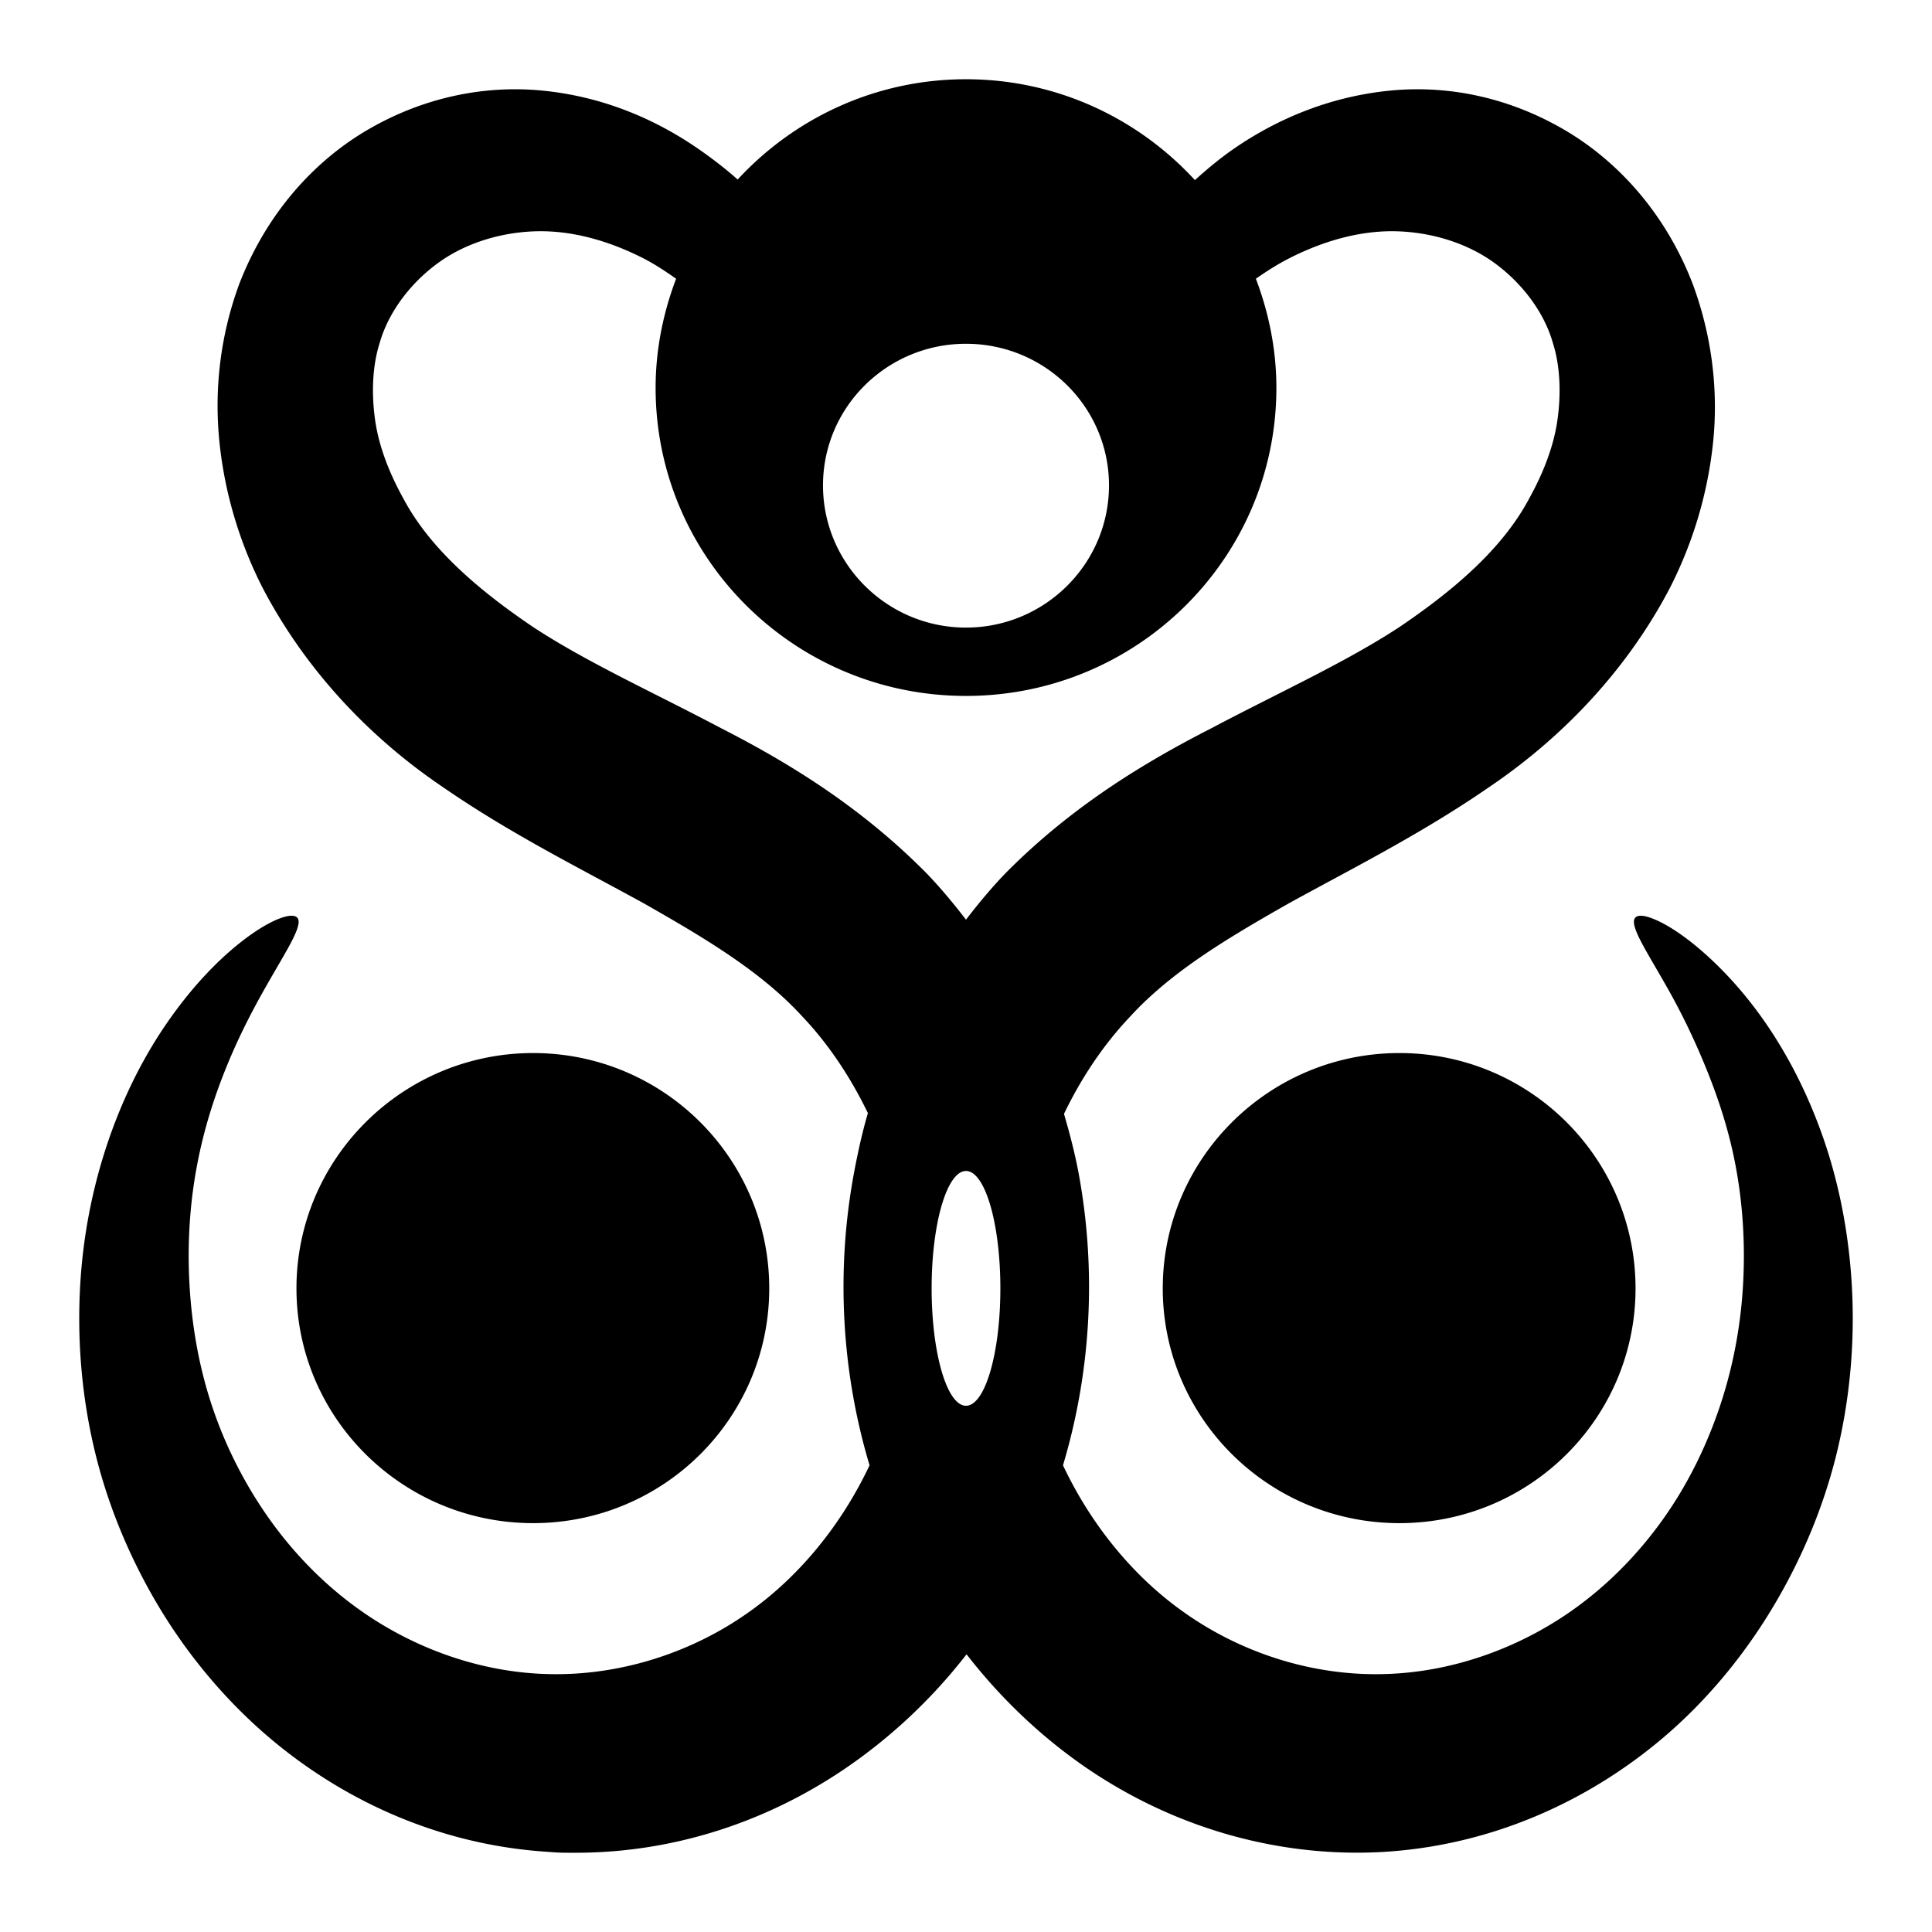 <?xml version="1.0" encoding="utf-8"?>
<!-- Generator: www.svgicons.com -->
<svg xmlns="http://www.w3.org/2000/svg" width="800" height="800" viewBox="0 0 512 512">
<path fill="currentColor" d="M149.216 490.984c-1.68-.019-3.339-.178-4.994-.292c-28.965-2.053-54.896-14.28-74.91-31.984c-11.405-10.122-20.833-21.948-28.055-34.322s-12.44-25.226-15.717-38.118c-4.07-16.097-5.124-31.855-4.26-46.152s3.764-27.223 7.639-38.41c4.37-12.579 9.915-22.835 15.57-30.963s11.35-14.221 16.303-18.548s9.114-6.943 12.192-8.325s5.184-1.534 5.875-.584s.073 2.965-1.469 5.988s-4.048 7.118-7.05 12.414s-6.544 11.93-9.841 19.863s-6.412 17.138-8.373 27.749c-1.754 9.431-2.537 19.952-1.91 31.108s2.626 22.934 6.757 34.467c3.294 9.248 7.983 18.492 13.954 27.02s13.268 16.33 21.739 22.783c14.822 11.346 33.818 18.72 53.465 18.986c17.96.295 37.119-5.405 53.025-16.941c12.871-9.279 23.892-22.723 31.286-38.411c-7.348-24.496-9.01-51.278-4.112-77.552c1-5.313 2.153-10.603 3.672-15.773c-4.608-9.532-10.45-18.308-17.333-25.559c-10.989-12.033-26.131-20.976-42.155-30.086c-16.868-9.275-35.293-18.428-53.025-30.67c-18.969-12.793-36.19-30.529-47.884-52.87c-6.061-11.87-10.062-25.057-11.457-38.702c-1.459-14.286.376-28.68 5.288-41.916c7.041-18.202 19.217-31.892 33.196-40.31c15.083-9.032 31.275-12.21 46.12-10.953c16.427 1.408 30.754 7.506 42.45 15.627c3.653 2.537 7.137 5.222 10.282 8.032C210.506 31.31 232.036 21 256 21c24.038 0 45.634 10.368 60.663 26.727c3.15-2.835 6.453-5.622 10.134-8.18c11.696-8.12 26.17-14.218 42.597-15.626c14.846-1.258 30.89 1.921 45.974 10.953c13.978 8.418 26.154 22.108 33.196 40.31c4.912 13.235 6.893 27.63 5.434 41.916c-1.394 13.645-5.395 26.831-11.457 38.703c-11.693 22.34-29.062 40.076-48.03 52.87c-17.732 12.241-36.01 21.394-52.878 30.67c-16.024 9.11-31.166 18.052-42.156 30.085c-6.93 7.301-12.858 16.095-17.479 25.705c-.022.042.022.104 0 .146c1.48 5.074 2.838 10.27 3.82 15.48c4.897 26.275 3.235 53.057-4.114 77.552c7.394 15.689 18.415 29.133 31.286 38.411c15.907 11.537 34.919 17.237 52.878 16.942c19.648-.267 38.79-7.64 53.613-18.986c8.47-6.453 15.768-14.257 21.738-22.784s10.513-17.77 13.807-27.019c4.131-11.533 6.277-23.312 6.904-34.467s-.155-21.677-1.91-31.109c-1.96-10.61-5.221-19.817-8.519-27.749s-6.692-14.567-9.694-19.863s-5.506-9.39-7.05-12.414s-2.16-5.038-1.47-5.988s2.652-.797 5.73.585s7.237 3.997 12.19 8.324s10.797 10.42 16.451 18.549s11.2 18.384 15.57 30.962c3.875 11.188 6.626 24.114 7.491 38.41s-.19 30.056-4.26 46.152c-3.277 12.893-8.494 25.745-15.716 38.119s-16.503 24.2-27.908 34.321c-20.014 17.705-45.946 29.932-74.91 31.985c-26.481 1.826-54.517-5.067-79.17-21.615c-12.074-8.139-23.178-18.509-32.608-30.67a141.7 141.7 0 0 1-32.755 30.67c-21.572 14.48-45.594 21.588-69.035 21.907a205 205 0 0 1-5.141 0m-7.932-87.337c-34.582 0-62.719-27.83-62.719-62.217s28.137-62.362 62.72-62.362s62.571 27.976 62.571 62.362s-27.99 62.217-62.572 62.217m229.579 0c-34.583 0-62.72-27.83-62.72-62.217s28.137-62.362 62.72-62.362s62.572 27.976 62.572 62.362s-27.99 62.217-62.572 62.217M256 372.539c5.043 0 9.107-13.916 9.107-31.109s-4.064-31.108-9.107-31.108s-9.107 13.915-9.107 31.108s4.064 31.109 9.107 31.109m0-128.815c3.308-4.303 6.712-8.41 10.429-12.268c17.409-17.617 36.621-29.27 54.493-38.411c18.505-9.77 35.695-17.523 49.94-26.873c14.82-10.021 27.42-20.96 34.371-34.03c3.754-6.769 6.504-13.832 7.491-20.738c1.024-7.138.73-14.438-1.175-20.447c-2.352-8.313-8.185-15.792-14.982-20.885c-7.424-5.604-16.958-8.434-25.998-8.763c-10.102-.377-20.122 2.663-28.936 7.157c-3.1 1.582-6 3.434-8.813 5.403c3.419 8.987 5.435 18.74 5.435 28.918c0 45.131-36.866 81.641-82.255 81.641s-82.255-36.51-82.255-81.641c0-10.178 2.016-19.93 5.435-28.918c-2.784-1.942-5.601-3.84-8.666-5.403c-8.814-4.494-18.835-7.534-28.936-7.157c-9.04.33-18.575 3.159-25.998 8.763c-6.798 5.093-12.63 12.572-14.982 20.885c-1.906 6.01-2.2 13.31-1.175 20.447c.987 6.906 3.737 13.97 7.49 20.739c6.952 13.069 19.553 24.008 34.371 34.029c14.246 9.35 31.436 17.104 49.94 26.873c17.872 9.14 36.938 20.794 54.347 38.41c3.695 3.836 7.137 7.993 10.429 12.269m0-77.406c20.893 0 37.896-16.906 37.896-37.68S276.893 91.103 256 91.103s-37.896 16.76-37.896 37.535s17.002 37.68 37.896 37.68"/>
</svg>